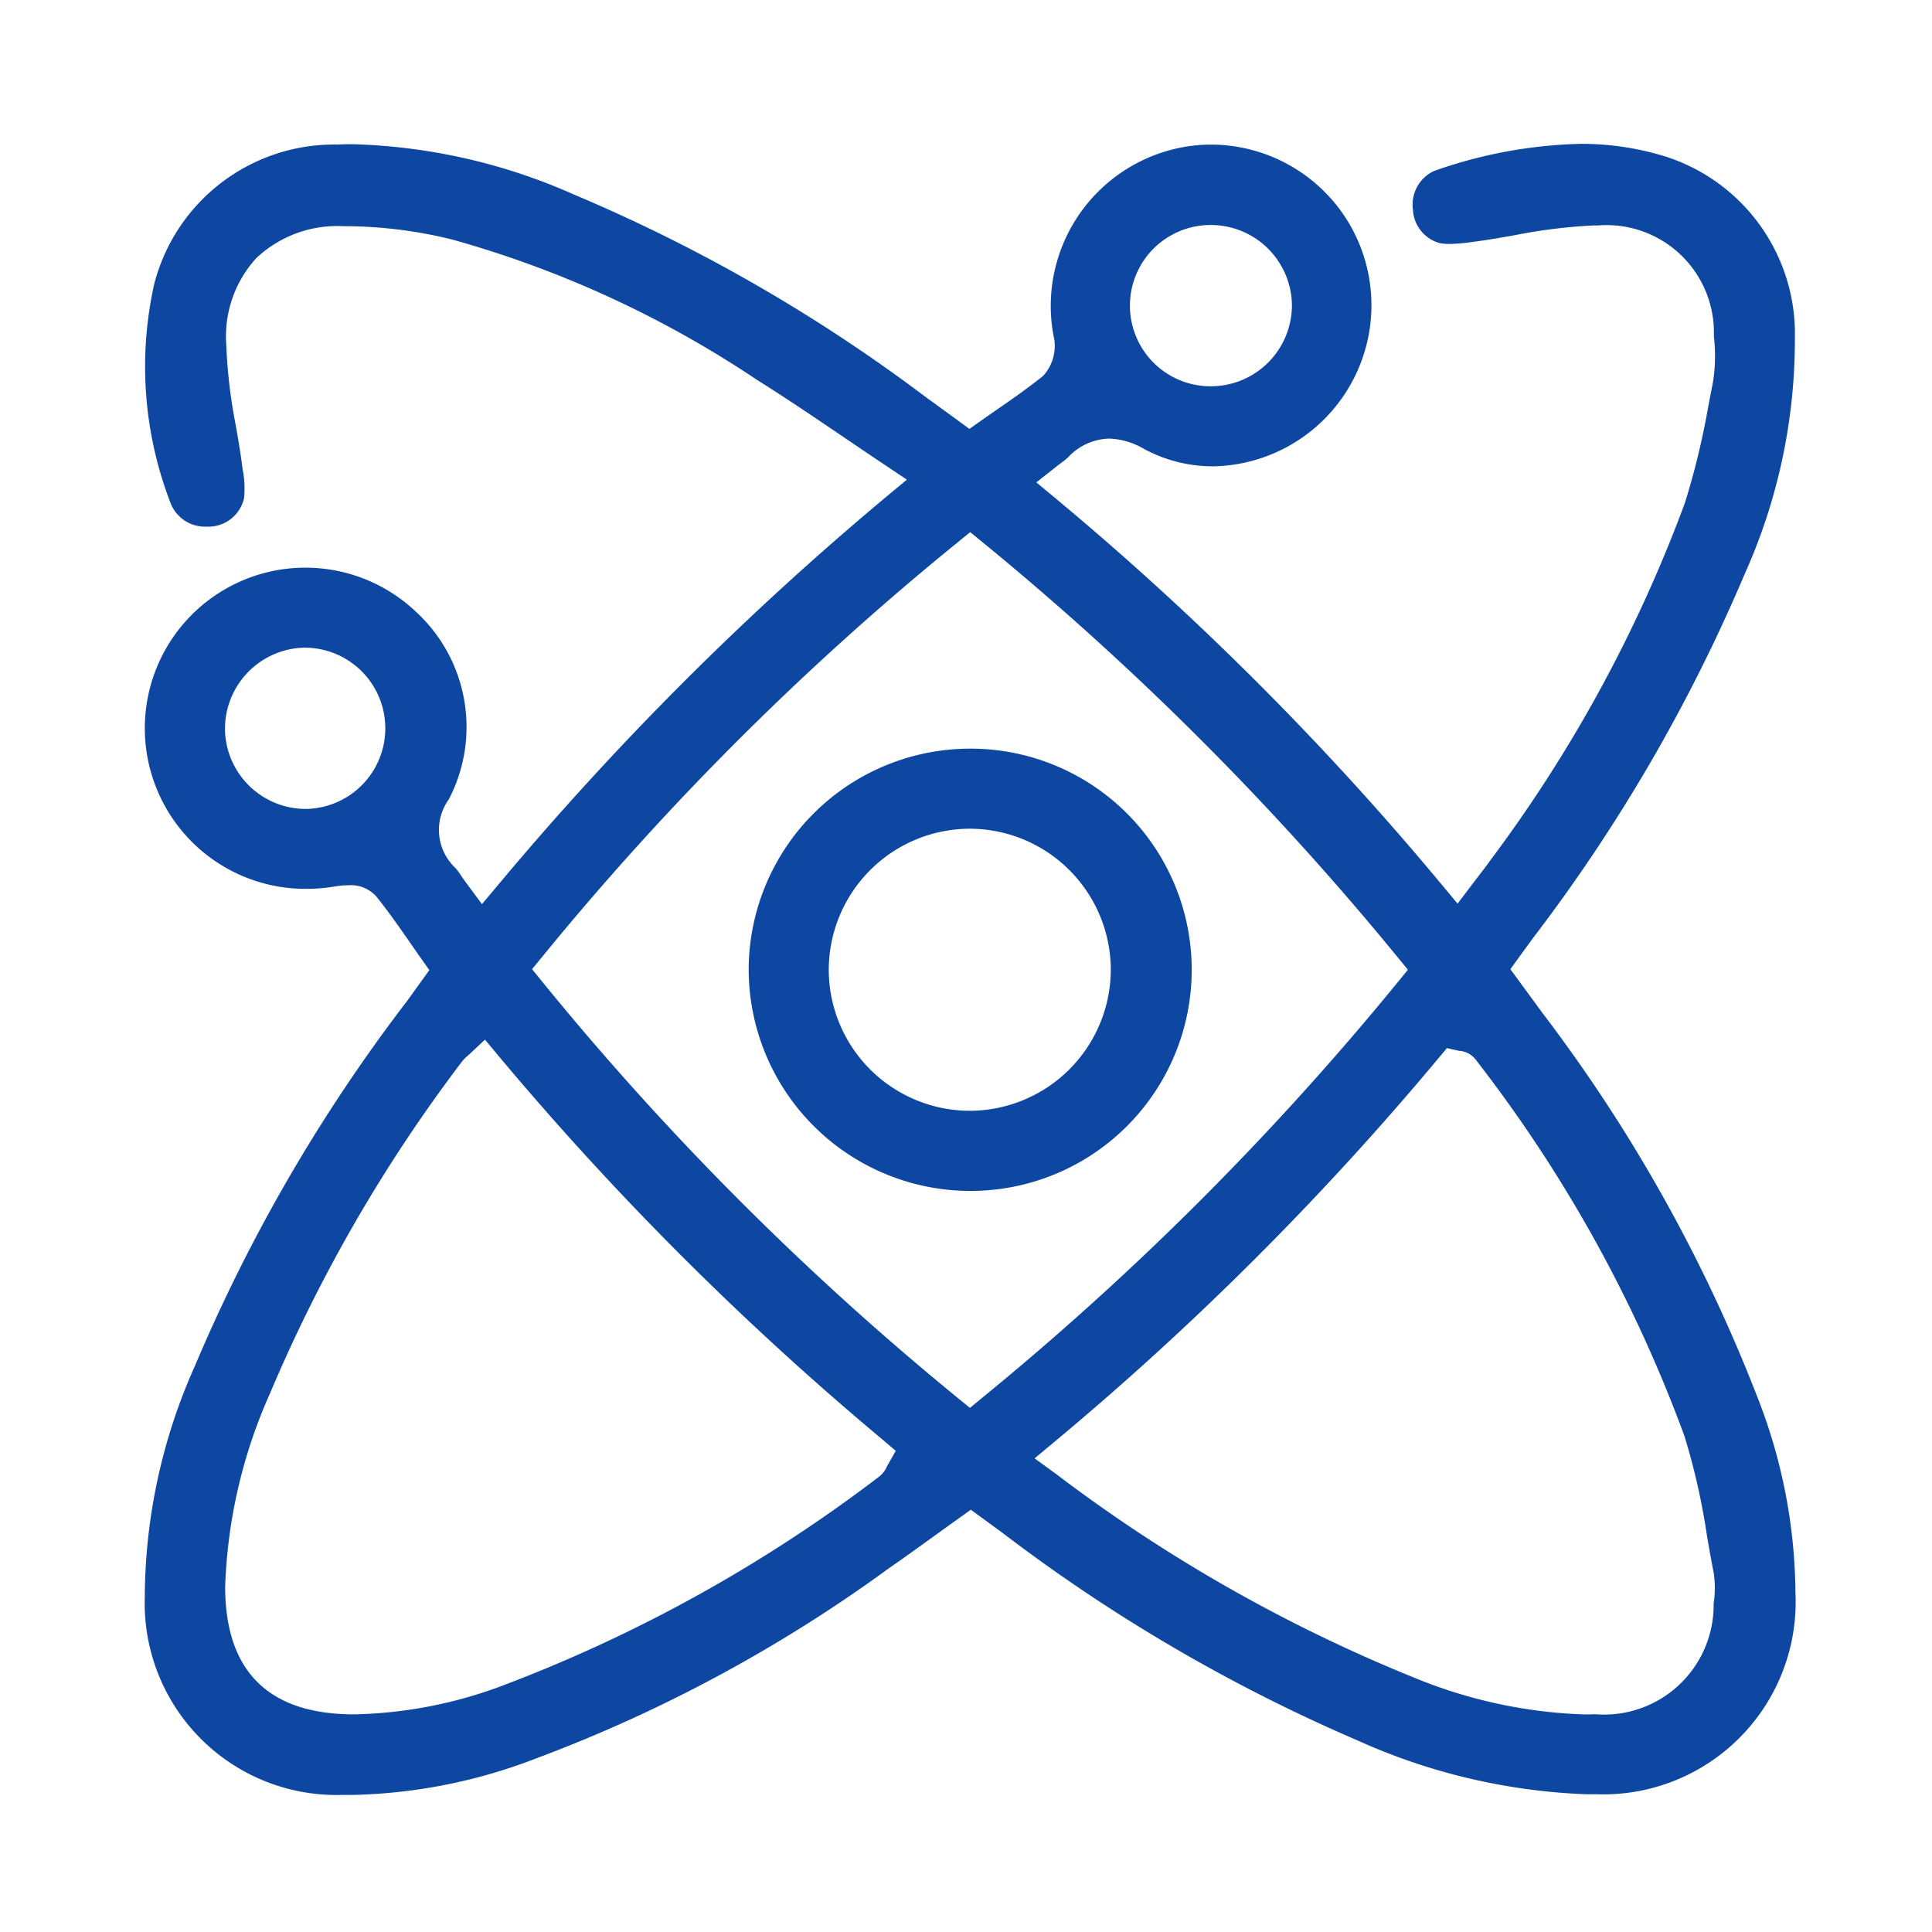 <svg xmlns="http://www.w3.org/2000/svg" xmlns:xlink="http://www.w3.org/1999/xlink" width="50" height="50" viewBox="0 0 50 50"><defs><clipPath id="a"><rect width="50" height="50" transform="translate(455 255)" fill="#0d47a1"/></clipPath></defs><g transform="translate(-455 -255)" clip-path="url(#a)"><path d="M464.144,301.452c-.094,0-.187,0-.281,0a4.964,4.964,0,0,1-5.116-5.118,14.746,14.746,0,0,1,1.3-5.99,43.1,43.1,0,0,1,5.484-9.433c.078-.106.156-.215.238-.33l.342-.475-.217-.307c-.1-.139-.194-.278-.291-.417-.274-.395-.557-.8-.87-1.188a.887.887,0,0,0-.729-.283,1.85,1.85,0,0,0-.32.028,4.46,4.46,0,0,1-.753.064,4.156,4.156,0,1,1,2.829-7.175,4.05,4.05,0,0,1,.853,4.863,1.35,1.35,0,0,0,.169,1.768,1.686,1.686,0,0,1,.149.2c.042.061.088.127.142.2l.4.54.431-.513a79.358,79.358,0,0,1,10.025-10.023l.541-.45-.586-.391c-.357-.239-.706-.475-1.052-.71-.767-.52-1.493-1.012-2.251-1.487a27.353,27.353,0,0,0-7.868-3.623,11.623,11.623,0,0,0-2.782-.348h-.043a3.051,3.051,0,0,0-2.257.828,3.005,3.005,0,0,0-.775,2.24A13.454,13.454,0,0,0,461.1,266c.058.331.117.674.161,1.007l.019.143a2.5,2.5,0,0,1,.036.742.947.947,0,0,1-.869.737c-.032,0-.065,0-.1,0a.957.957,0,0,1-.919-.574,9.8,9.8,0,0,1-.438-5.7,4.809,4.809,0,0,1,4.726-3.614c.138-.006.275-.009.412-.009a15.069,15.069,0,0,1,5.72,1.3,42.631,42.631,0,0,1,9.121,5.252c.181.131.361.263.551.4l.569.416.308-.218.414-.289c.394-.272.8-.555,1.187-.867a1.148,1.148,0,0,0,.266-1.045,4.177,4.177,0,0,1,3.068-4.81,4.078,4.078,0,0,1,1.019-.129,4.167,4.167,0,0,1,3.562,2.037,4.17,4.17,0,0,1-3.517,6.29,3.756,3.756,0,0,1-1.791-.452,1.892,1.892,0,0,0-.9-.266,1.5,1.5,0,0,0-1.065.487,1.62,1.62,0,0,1-.159.128c-.045.035-.1.073-.153.118l-.508.4.5.415a77.226,77.226,0,0,1,9.978,9.978l.424.509.4-.528.158-.207c.108-.139.209-.27.307-.409a36.57,36.57,0,0,0,5.018-9.226,20.075,20.075,0,0,0,.614-2.548c.035-.182.07-.365.107-.546a4.3,4.3,0,0,0,.028-1.222,2.777,2.777,0,0,0-3-2.865h-.11a13.683,13.683,0,0,0-2.042.252c-.344.06-.7.123-1.043.168l-.039.005a5,5,0,0,1-.6.054,1.288,1.288,0,0,1-.274-.026.946.946,0,0,1-.68-.873.956.956,0,0,1,.552-.992,12.193,12.193,0,0,1,3.775-.7,7.347,7.347,0,0,1,2.184.32,4.817,4.817,0,0,1,3.374,4.73,14.78,14.78,0,0,1-1.3,6.085,43.4,43.4,0,0,1-5.487,9.432l-.576.792.4.546c.137.186.276.376.414.566a40.627,40.627,0,0,1,5.564,9.924,14.085,14.085,0,0,1,1,5.1,4.98,4.98,0,0,1-5.156,5.217c-.085,0-.17,0-.255,0a15.809,15.809,0,0,1-5.909-1.387,43.483,43.483,0,0,1-9.214-5.387l-.807-.59-.309.222c-.189.134-.377.27-.565.406-.407.293-.829.6-1.246.887a38.1,38.1,0,0,1-9.165,4.935A13.945,13.945,0,0,1,464.144,301.452Zm3-19.165-.051.046a.944.944,0,0,0-.149.156,39.8,39.8,0,0,0-4.958,8.576,13.322,13.322,0,0,0-1.159,5.011c.006,2.165,1.111,3.273,3.282,3.291h.072a11.526,11.526,0,0,0,3.869-.76,38.527,38.527,0,0,0,9.688-5.381.668.668,0,0,0,.216-.275l.011-.021.218-.382-.336-.286a78.934,78.934,0,0,1-9.939-9.928l-.357-.428Zm25.1.08a77.8,77.8,0,0,1-9.948,9.942l-.521.433.55.4a40.387,40.387,0,0,0,9.287,5.281,12.611,12.611,0,0,0,4.382.946c.1,0,.19,0,.285-.005a2.836,2.836,0,0,0,3.07-2.829l0-.039a2.637,2.637,0,0,0,0-.8c-.062-.313-.119-.637-.173-.952a17.5,17.5,0,0,0-.583-2.58,36.22,36.22,0,0,0-5.4-9.738.593.593,0,0,0-.409-.23l-.023,0-.315-.071Zm-12.467-13.325a74.409,74.409,0,0,0-10.735,10.708l-.273.332.271.333a75.211,75.211,0,0,0,10.728,10.748l.334.273.333-.274a75.991,75.991,0,0,0,10.729-10.731l.272-.334-.273-.334a76.341,76.341,0,0,0-10.722-10.72l-.332-.271Zm-16.868,2.719a2.1,2.1,0,0,0-2.086,2.133,2.092,2.092,0,0,0,2.081,2.041h.038a2.087,2.087,0,0,0-.027-4.173h-.006Zm23.431-10.938a2.087,2.087,0,0,0-.021,4.174h.033a2.1,2.1,0,0,0,2.083-2.109,2.1,2.1,0,0,0-2.094-2.065Z" fill="#0d47a1" fill-rule="evenodd"/><path d="M480.076,285.821a5.741,5.741,0,0,1-5.7-5.78,5.734,5.734,0,0,1,5.739-5.666h.029a5.723,5.723,0,0,1-.051,11.446Zm.022-9.374a3.66,3.66,0,0,0-3.65,3.662,3.657,3.657,0,0,0,3.654,3.638h.021a3.66,3.66,0,0,0,3.624-3.689,3.658,3.658,0,0,0-3.648-3.611Z" fill="#0d47a1" fill-rule="evenodd"/></g></svg>